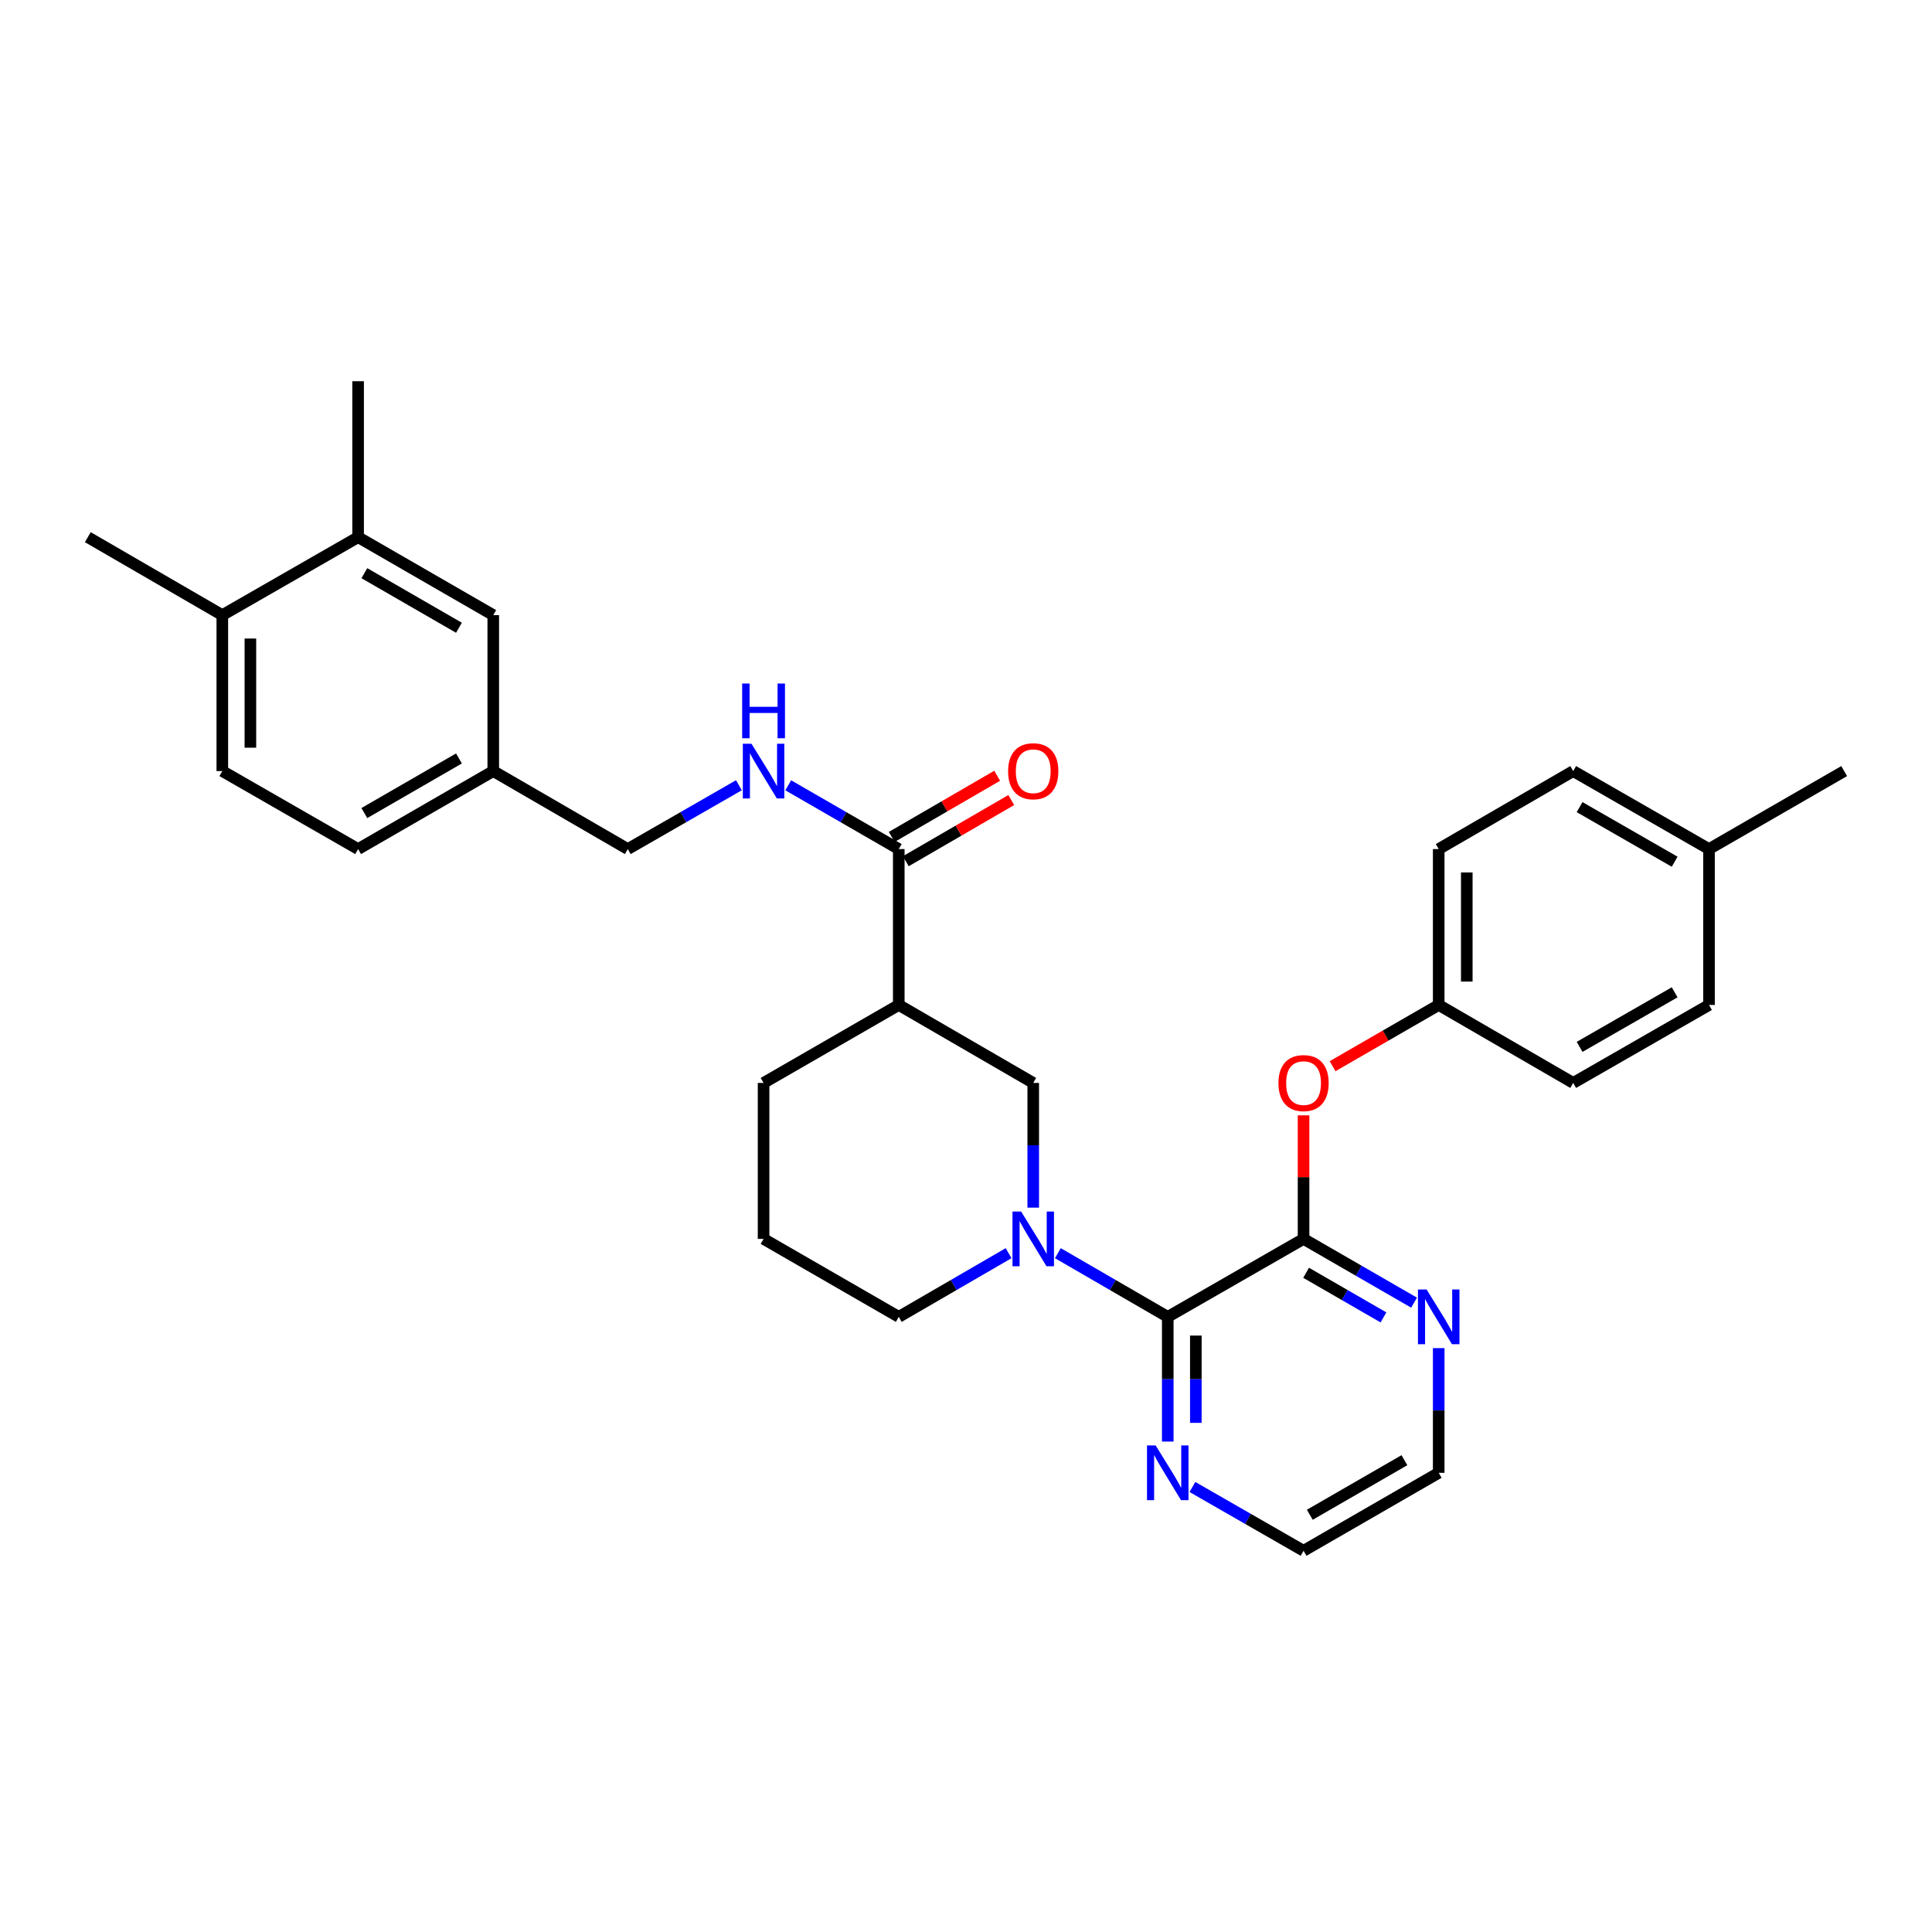 <?xml version='1.0' encoding='iso-8859-1'?>
<svg version='1.1' baseProfile='full'
              xmlns='http://www.w3.org/2000/svg'
                      xmlns:rdkit='http://www.rdkit.org/xml'
                      xmlns:xlink='http://www.w3.org/1999/xlink'
                  xml:space='preserve'
width='1000px' height='1000px' viewBox='0 0 1000 1000'>
<!-- END OF HEADER -->
<rect style='opacity:1.0;fill:#FFFFFF;stroke:none' width='1000' height='1000' x='0' y='0'> </rect>
<path class='bond-0' d='M 547.551,648.644 L 575.989,665.125' style='fill:none;fill-rule:evenodd;stroke:#0000FF;stroke-width:6px;stroke-linecap:butt;stroke-linejoin:miter;stroke-opacity:1' />
<path class='bond-0' d='M 575.989,665.125 L 604.428,681.607' style='fill:none;fill-rule:evenodd;stroke:#000000;stroke-width:6px;stroke-linecap:butt;stroke-linejoin:miter;stroke-opacity:1' />
<path class='bond-4' d='M 534.799,625.075 L 534.799,592.799' style='fill:none;fill-rule:evenodd;stroke:#0000FF;stroke-width:6px;stroke-linecap:butt;stroke-linejoin:miter;stroke-opacity:1' />
<path class='bond-4' d='M 534.799,592.799 L 534.799,560.522' style='fill:none;fill-rule:evenodd;stroke:#000000;stroke-width:6px;stroke-linecap:butt;stroke-linejoin:miter;stroke-opacity:1' />
<path class='bond-17' d='M 522.047,648.647 L 493.624,665.127' style='fill:none;fill-rule:evenodd;stroke:#0000FF;stroke-width:6px;stroke-linecap:butt;stroke-linejoin:miter;stroke-opacity:1' />
<path class='bond-17' d='M 493.624,665.127 L 465.201,681.607' style='fill:none;fill-rule:evenodd;stroke:#000000;stroke-width:6px;stroke-linecap:butt;stroke-linejoin:miter;stroke-opacity:1' />
<path class='bond-1' d='M 604.428,681.607 L 674.72,641.253' style='fill:none;fill-rule:evenodd;stroke:#000000;stroke-width:6px;stroke-linecap:butt;stroke-linejoin:miter;stroke-opacity:1' />
<path class='bond-8' d='M 604.428,681.607 L 604.428,713.879' style='fill:none;fill-rule:evenodd;stroke:#000000;stroke-width:6px;stroke-linecap:butt;stroke-linejoin:miter;stroke-opacity:1' />
<path class='bond-8' d='M 604.428,713.879 L 604.428,746.152' style='fill:none;fill-rule:evenodd;stroke:#0000FF;stroke-width:6px;stroke-linecap:butt;stroke-linejoin:miter;stroke-opacity:1' />
<path class='bond-8' d='M 618.961,691.288 L 618.961,713.879' style='fill:none;fill-rule:evenodd;stroke:#000000;stroke-width:6px;stroke-linecap:butt;stroke-linejoin:miter;stroke-opacity:1' />
<path class='bond-8' d='M 618.961,713.879 L 618.961,736.47' style='fill:none;fill-rule:evenodd;stroke:#0000FF;stroke-width:6px;stroke-linecap:butt;stroke-linejoin:miter;stroke-opacity:1' />
<path class='bond-5' d='M 674.72,641.253 L 674.72,609.277' style='fill:none;fill-rule:evenodd;stroke:#000000;stroke-width:6px;stroke-linecap:butt;stroke-linejoin:miter;stroke-opacity:1' />
<path class='bond-5' d='M 674.72,609.277 L 674.72,577.3' style='fill:none;fill-rule:evenodd;stroke:#FF0000;stroke-width:6px;stroke-linecap:butt;stroke-linejoin:miter;stroke-opacity:1' />
<path class='bond-7' d='M 674.72,641.253 L 703.316,657.75' style='fill:none;fill-rule:evenodd;stroke:#000000;stroke-width:6px;stroke-linecap:butt;stroke-linejoin:miter;stroke-opacity:1' />
<path class='bond-7' d='M 703.316,657.75 L 731.913,674.246' style='fill:none;fill-rule:evenodd;stroke:#0000FF;stroke-width:6px;stroke-linecap:butt;stroke-linejoin:miter;stroke-opacity:1' />
<path class='bond-7' d='M 676.037,658.791 L 696.054,670.338' style='fill:none;fill-rule:evenodd;stroke:#000000;stroke-width:6px;stroke-linecap:butt;stroke-linejoin:miter;stroke-opacity:1' />
<path class='bond-7' d='M 696.054,670.338 L 716.072,681.886' style='fill:none;fill-rule:evenodd;stroke:#0000FF;stroke-width:6px;stroke-linecap:butt;stroke-linejoin:miter;stroke-opacity:1' />
<path class='bond-2' d='M 465.201,520.169 L 534.799,560.522' style='fill:none;fill-rule:evenodd;stroke:#000000;stroke-width:6px;stroke-linecap:butt;stroke-linejoin:miter;stroke-opacity:1' />
<path class='bond-3' d='M 465.201,520.169 L 465.201,439.478' style='fill:none;fill-rule:evenodd;stroke:#000000;stroke-width:6px;stroke-linecap:butt;stroke-linejoin:miter;stroke-opacity:1' />
<path class='bond-31' d='M 465.201,520.169 L 395.225,560.522' style='fill:none;fill-rule:evenodd;stroke:#000000;stroke-width:6px;stroke-linecap:butt;stroke-linejoin:miter;stroke-opacity:1' />
<path class='bond-6' d='M 465.201,439.478 L 436.593,422.974' style='fill:none;fill-rule:evenodd;stroke:#000000;stroke-width:6px;stroke-linecap:butt;stroke-linejoin:miter;stroke-opacity:1' />
<path class='bond-6' d='M 436.593,422.974 L 407.984,406.469' style='fill:none;fill-rule:evenodd;stroke:#0000FF;stroke-width:6px;stroke-linecap:butt;stroke-linejoin:miter;stroke-opacity:1' />
<path class='bond-11' d='M 468.847,445.764 L 496.14,429.932' style='fill:none;fill-rule:evenodd;stroke:#000000;stroke-width:6px;stroke-linecap:butt;stroke-linejoin:miter;stroke-opacity:1' />
<path class='bond-11' d='M 496.14,429.932 L 523.433,414.101' style='fill:none;fill-rule:evenodd;stroke:#FF0000;stroke-width:6px;stroke-linecap:butt;stroke-linejoin:miter;stroke-opacity:1' />
<path class='bond-11' d='M 461.555,433.192 L 488.848,417.361' style='fill:none;fill-rule:evenodd;stroke:#000000;stroke-width:6px;stroke-linecap:butt;stroke-linejoin:miter;stroke-opacity:1' />
<path class='bond-11' d='M 488.848,417.361 L 516.141,401.53' style='fill:none;fill-rule:evenodd;stroke:#FF0000;stroke-width:6px;stroke-linecap:butt;stroke-linejoin:miter;stroke-opacity:1' />
<path class='bond-14' d='M 689.739,551.858 L 717.205,536.013' style='fill:none;fill-rule:evenodd;stroke:#FF0000;stroke-width:6px;stroke-linecap:butt;stroke-linejoin:miter;stroke-opacity:1' />
<path class='bond-14' d='M 717.205,536.013 L 744.672,520.169' style='fill:none;fill-rule:evenodd;stroke:#000000;stroke-width:6px;stroke-linecap:butt;stroke-linejoin:miter;stroke-opacity:1' />
<path class='bond-16' d='M 382.458,406.441 L 353.7,422.959' style='fill:none;fill-rule:evenodd;stroke:#0000FF;stroke-width:6px;stroke-linecap:butt;stroke-linejoin:miter;stroke-opacity:1' />
<path class='bond-16' d='M 353.7,422.959 L 324.941,439.478' style='fill:none;fill-rule:evenodd;stroke:#000000;stroke-width:6px;stroke-linecap:butt;stroke-linejoin:miter;stroke-opacity:1' />
<path class='bond-32' d='M 744.672,697.785 L 744.672,730.057' style='fill:none;fill-rule:evenodd;stroke:#0000FF;stroke-width:6px;stroke-linecap:butt;stroke-linejoin:miter;stroke-opacity:1' />
<path class='bond-32' d='M 744.672,730.057 L 744.672,762.33' style='fill:none;fill-rule:evenodd;stroke:#000000;stroke-width:6px;stroke-linecap:butt;stroke-linejoin:miter;stroke-opacity:1' />
<path class='bond-27' d='M 617.194,769.659 L 645.957,786.171' style='fill:none;fill-rule:evenodd;stroke:#0000FF;stroke-width:6px;stroke-linecap:butt;stroke-linejoin:miter;stroke-opacity:1' />
<path class='bond-27' d='M 645.957,786.171 L 674.72,802.683' style='fill:none;fill-rule:evenodd;stroke:#000000;stroke-width:6px;stroke-linecap:butt;stroke-linejoin:miter;stroke-opacity:1' />
<path class='bond-9' d='M 185.359,278.04 L 255.312,318.393' style='fill:none;fill-rule:evenodd;stroke:#000000;stroke-width:6px;stroke-linecap:butt;stroke-linejoin:miter;stroke-opacity:1' />
<path class='bond-9' d='M 188.59,296.682 L 237.557,324.929' style='fill:none;fill-rule:evenodd;stroke:#000000;stroke-width:6px;stroke-linecap:butt;stroke-linejoin:miter;stroke-opacity:1' />
<path class='bond-28' d='M 185.359,278.04 L 185.359,197.317' style='fill:none;fill-rule:evenodd;stroke:#000000;stroke-width:6px;stroke-linecap:butt;stroke-linejoin:miter;stroke-opacity:1' />
<path class='bond-34' d='M 185.359,278.04 L 115.068,318.393' style='fill:none;fill-rule:evenodd;stroke:#000000;stroke-width:6px;stroke-linecap:butt;stroke-linejoin:miter;stroke-opacity:1' />
<path class='bond-10' d='M 115.068,318.393 L 115.068,399.108' style='fill:none;fill-rule:evenodd;stroke:#000000;stroke-width:6px;stroke-linecap:butt;stroke-linejoin:miter;stroke-opacity:1' />
<path class='bond-10' d='M 129.601,330.501 L 129.601,387.001' style='fill:none;fill-rule:evenodd;stroke:#000000;stroke-width:6px;stroke-linecap:butt;stroke-linejoin:miter;stroke-opacity:1' />
<path class='bond-29' d='M 115.068,318.393 L 45.455,278.04' style='fill:none;fill-rule:evenodd;stroke:#000000;stroke-width:6px;stroke-linecap:butt;stroke-linejoin:miter;stroke-opacity:1' />
<path class='bond-12' d='M 255.312,318.393 L 255.312,399.108' style='fill:none;fill-rule:evenodd;stroke:#000000;stroke-width:6px;stroke-linecap:butt;stroke-linejoin:miter;stroke-opacity:1' />
<path class='bond-13' d='M 115.068,399.108 L 185.359,439.478' style='fill:none;fill-rule:evenodd;stroke:#000000;stroke-width:6px;stroke-linecap:butt;stroke-linejoin:miter;stroke-opacity:1' />
<path class='bond-21' d='M 744.672,520.169 L 814.285,560.522' style='fill:none;fill-rule:evenodd;stroke:#000000;stroke-width:6px;stroke-linecap:butt;stroke-linejoin:miter;stroke-opacity:1' />
<path class='bond-22' d='M 744.672,520.169 L 744.672,439.478' style='fill:none;fill-rule:evenodd;stroke:#000000;stroke-width:6px;stroke-linecap:butt;stroke-linejoin:miter;stroke-opacity:1' />
<path class='bond-22' d='M 759.205,508.065 L 759.205,451.582' style='fill:none;fill-rule:evenodd;stroke:#000000;stroke-width:6px;stroke-linecap:butt;stroke-linejoin:miter;stroke-opacity:1' />
<path class='bond-15' d='M 255.312,399.108 L 324.941,439.478' style='fill:none;fill-rule:evenodd;stroke:#000000;stroke-width:6px;stroke-linecap:butt;stroke-linejoin:miter;stroke-opacity:1' />
<path class='bond-18' d='M 255.312,399.108 L 185.359,439.478' style='fill:none;fill-rule:evenodd;stroke:#000000;stroke-width:6px;stroke-linecap:butt;stroke-linejoin:miter;stroke-opacity:1' />
<path class='bond-18' d='M 237.555,392.576 L 188.588,420.835' style='fill:none;fill-rule:evenodd;stroke:#000000;stroke-width:6px;stroke-linecap:butt;stroke-linejoin:miter;stroke-opacity:1' />
<path class='bond-25' d='M 465.201,681.607 L 395.225,641.253' style='fill:none;fill-rule:evenodd;stroke:#000000;stroke-width:6px;stroke-linecap:butt;stroke-linejoin:miter;stroke-opacity:1' />
<path class='bond-19' d='M 884.577,439.478 L 814.285,399.108' style='fill:none;fill-rule:evenodd;stroke:#000000;stroke-width:6px;stroke-linecap:butt;stroke-linejoin:miter;stroke-opacity:1' />
<path class='bond-19' d='M 866.795,446.025 L 817.591,417.766' style='fill:none;fill-rule:evenodd;stroke:#000000;stroke-width:6px;stroke-linecap:butt;stroke-linejoin:miter;stroke-opacity:1' />
<path class='bond-30' d='M 884.577,439.478 L 954.545,399.108' style='fill:none;fill-rule:evenodd;stroke:#000000;stroke-width:6px;stroke-linecap:butt;stroke-linejoin:miter;stroke-opacity:1' />
<path class='bond-33' d='M 884.577,439.478 L 884.577,520.169' style='fill:none;fill-rule:evenodd;stroke:#000000;stroke-width:6px;stroke-linecap:butt;stroke-linejoin:miter;stroke-opacity:1' />
<path class='bond-20' d='M 395.225,560.522 L 395.225,641.253' style='fill:none;fill-rule:evenodd;stroke:#000000;stroke-width:6px;stroke-linecap:butt;stroke-linejoin:miter;stroke-opacity:1' />
<path class='bond-24' d='M 814.285,560.522 L 884.577,520.169' style='fill:none;fill-rule:evenodd;stroke:#000000;stroke-width:6px;stroke-linecap:butt;stroke-linejoin:miter;stroke-opacity:1' />
<path class='bond-24' d='M 817.593,541.865 L 866.797,513.618' style='fill:none;fill-rule:evenodd;stroke:#000000;stroke-width:6px;stroke-linecap:butt;stroke-linejoin:miter;stroke-opacity:1' />
<path class='bond-23' d='M 744.672,439.478 L 814.285,399.108' style='fill:none;fill-rule:evenodd;stroke:#000000;stroke-width:6px;stroke-linecap:butt;stroke-linejoin:miter;stroke-opacity:1' />
<path class='bond-26' d='M 744.672,762.33 L 674.72,802.683' style='fill:none;fill-rule:evenodd;stroke:#000000;stroke-width:6px;stroke-linecap:butt;stroke-linejoin:miter;stroke-opacity:1' />
<path class='bond-26' d='M 726.917,755.794 L 677.95,784.041' style='fill:none;fill-rule:evenodd;stroke:#000000;stroke-width:6px;stroke-linecap:butt;stroke-linejoin:miter;stroke-opacity:1' />
<path  class='atom-0' d='M 528.539 627.093
L 537.819 642.093
Q 538.739 643.573, 540.219 646.253
Q 541.699 648.933, 541.779 649.093
L 541.779 627.093
L 545.539 627.093
L 545.539 655.413
L 541.659 655.413
L 531.699 639.013
Q 530.539 637.093, 529.299 634.893
Q 528.099 632.693, 527.739 632.013
L 527.739 655.413
L 524.059 655.413
L 524.059 627.093
L 528.539 627.093
' fill='#0000FF'/>
<path  class='atom-6' d='M 661.72 560.602
Q 661.72 553.802, 665.08 550.002
Q 668.44 546.202, 674.72 546.202
Q 681 546.202, 684.36 550.002
Q 687.72 553.802, 687.72 560.602
Q 687.72 567.482, 684.32 571.402
Q 680.92 575.282, 674.72 575.282
Q 668.48 575.282, 665.08 571.402
Q 661.72 567.522, 661.72 560.602
M 674.72 572.082
Q 679.04 572.082, 681.36 569.202
Q 683.72 566.282, 683.72 560.602
Q 683.72 555.042, 681.36 552.242
Q 679.04 549.402, 674.72 549.402
Q 670.4 549.402, 668.04 552.202
Q 665.72 555.002, 665.72 560.602
Q 665.72 566.322, 668.04 569.202
Q 670.4 572.082, 674.72 572.082
' fill='#FF0000'/>
<path  class='atom-7' d='M 388.965 384.948
L 398.245 399.948
Q 399.165 401.428, 400.645 404.108
Q 402.125 406.788, 402.205 406.948
L 402.205 384.948
L 405.965 384.948
L 405.965 413.268
L 402.085 413.268
L 392.125 396.868
Q 390.965 394.948, 389.725 392.748
Q 388.525 390.548, 388.165 389.868
L 388.165 413.268
L 384.485 413.268
L 384.485 384.948
L 388.965 384.948
' fill='#0000FF'/>
<path  class='atom-7' d='M 384.145 353.796
L 387.985 353.796
L 387.985 365.836
L 402.465 365.836
L 402.465 353.796
L 406.305 353.796
L 406.305 382.116
L 402.465 382.116
L 402.465 369.036
L 387.985 369.036
L 387.985 382.116
L 384.145 382.116
L 384.145 353.796
' fill='#0000FF'/>
<path  class='atom-8' d='M 738.412 667.447
L 747.692 682.447
Q 748.612 683.927, 750.092 686.607
Q 751.572 689.287, 751.652 689.447
L 751.652 667.447
L 755.412 667.447
L 755.412 695.767
L 751.532 695.767
L 741.572 679.367
Q 740.412 677.447, 739.172 675.247
Q 737.972 673.047, 737.612 672.367
L 737.612 695.767
L 733.932 695.767
L 733.932 667.447
L 738.412 667.447
' fill='#0000FF'/>
<path  class='atom-9' d='M 598.168 748.17
L 607.448 763.17
Q 608.368 764.65, 609.848 767.33
Q 611.328 770.01, 611.408 770.17
L 611.408 748.17
L 615.168 748.17
L 615.168 776.49
L 611.288 776.49
L 601.328 760.09
Q 600.168 758.17, 598.928 755.97
Q 597.728 753.77, 597.368 753.09
L 597.368 776.49
L 593.688 776.49
L 593.688 748.17
L 598.168 748.17
' fill='#0000FF'/>
<path  class='atom-12' d='M 521.799 399.188
Q 521.799 392.388, 525.159 388.588
Q 528.519 384.788, 534.799 384.788
Q 541.079 384.788, 544.439 388.588
Q 547.799 392.388, 547.799 399.188
Q 547.799 406.068, 544.399 409.988
Q 540.999 413.868, 534.799 413.868
Q 528.559 413.868, 525.159 409.988
Q 521.799 406.108, 521.799 399.188
M 534.799 410.668
Q 539.119 410.668, 541.439 407.788
Q 543.799 404.868, 543.799 399.188
Q 543.799 393.628, 541.439 390.828
Q 539.119 387.988, 534.799 387.988
Q 530.479 387.988, 528.119 390.788
Q 525.799 393.588, 525.799 399.188
Q 525.799 404.908, 528.119 407.788
Q 530.479 410.668, 534.799 410.668
' fill='#FF0000'/>
</svg>
